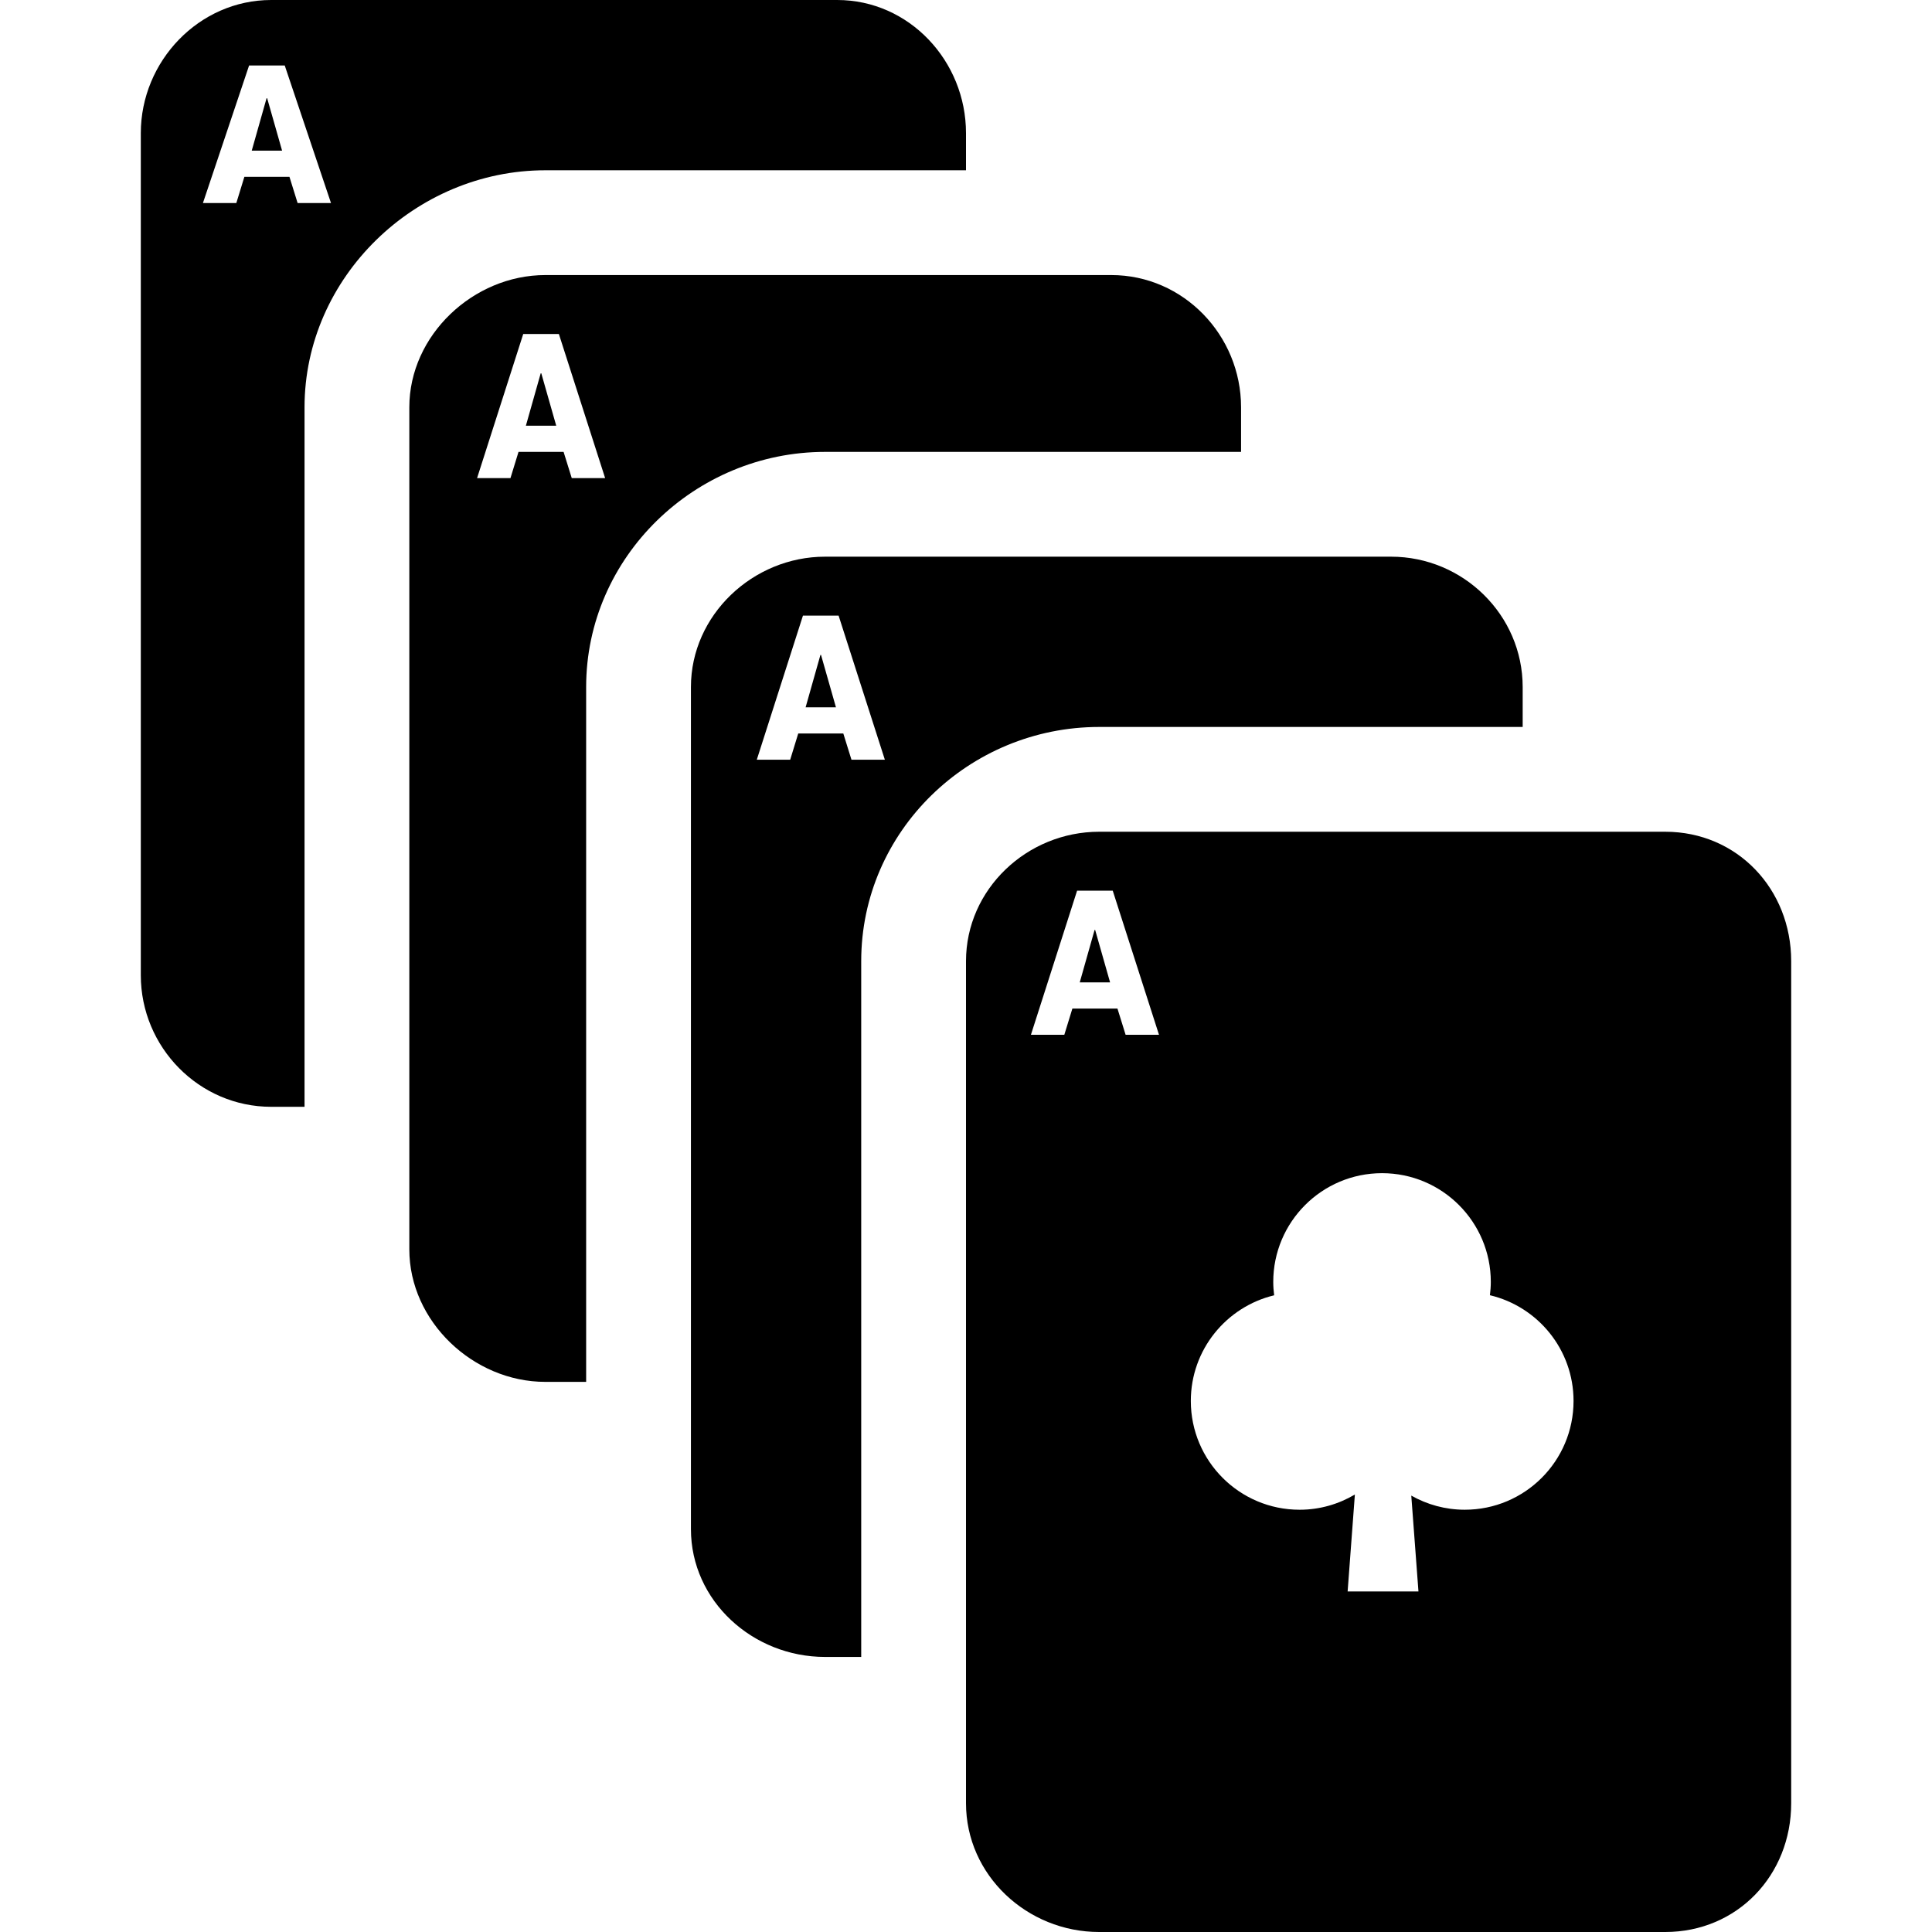 <?xml version="1.0" encoding="iso-8859-1"?>
<!-- Uploaded to: SVG Repo, www.svgrepo.com, Generator: SVG Repo Mixer Tools -->
<svg fill="#000000" height="800px" width="800px" version="1.1" id="Capa_1" xmlns="http://www.w3.org/2000/svg" xmlns:xlink="http://www.w3.org/1999/xlink" 
	 viewBox="0 0 295 295" xml:space="preserve">
<g>
	<polygon points="40.703,15 38.439,23 43.072,23 40.793,15 	"/>
	<path d="M46.5,62.191C46.5,42.341,63.412,26,83.263,26H147.5v-5.667c0-11-8.667-20.333-19.667-20.333H41.404
		C30.404,0,21.5,9.333,21.5,20.333v128.572c0,11,8.904,20.095,19.904,20.095H46.5V62.191z M37.314,27l-1.229,4h-5.099l7.048-21
		h5.443l7.062,21h-5.098l-1.244-4H37.314z"/>
	<path d="M83.263,211H89.5V104.903C89.5,85.053,106.124,69,125.975,69H189.5v-6.809c0-11-8.809-20.191-19.809-20.191H83.263
		c-11,0-20.763,9.191-20.763,20.191v128.572C62.5,201.764,72.263,211,83.263,211z M79.893,51h5.443l7.062,22H87.3l-1.244-4h-6.883
		l-1.229,4h-5.099L79.893,51z"/>
	<polygon points="82.651,57 82.561,57 80.298,65 84.931,65 	"/>
	<path d="M125.975,253h5.525V146.762c0-19.851,16.482-35.762,36.333-35.762H232.5v-6.097c0-11-9.097-19.903-20.097-19.903h-86.429
		c-11,0-20.475,8.903-20.475,19.903v128.572C105.5,244.476,114.975,253,125.975,253z M122.604,94h5.443l7.062,22h-5.098l-1.244-4
		h-6.883l-1.229,4h-5.099L122.604,94z"/>
	<polygon points="125.363,100 125.273,100 123.01,108 127.643,108 	"/>
	<path d="M254.262,127h-0.429h-86c-11,0-20.333,8.762-20.333,19.762v2.144v126.429c0,11,9.333,19.666,20.333,19.666h86.429
		c11,0,19.238-8.666,19.238-19.666V146.762C273.5,135.762,265.262,127,254.262,127z M211.025,179.134
		c9.172,0,16.609,7.438,16.609,16.611c0,0.686-0.055,1.36-0.136,2.024c7.318,1.736,12.769,8.296,12.769,16.145
		c0,9.174-7.436,16.609-16.609,16.609c-2.972,0-5.755-0.79-8.168-2.157L216.586,243h-10.814l1.106-14.799
		c-2.476,1.467-5.354,2.323-8.44,2.323c-9.174,0-16.609-7.436-16.609-16.609c0-7.833,5.428-14.382,12.724-16.134
		c-0.082-0.668-0.138-1.346-0.138-2.036C194.414,186.571,201.852,179.134,211.025,179.134z M164.463,136h5.443l7.062,22h-5.098
		l-1.244-4h-6.883l-1.23,4h-5.099L164.463,136z"/>
	<polygon points="167.222,142 167.132,142 164.868,150 169.501,150 	"/>
</g>
</svg>